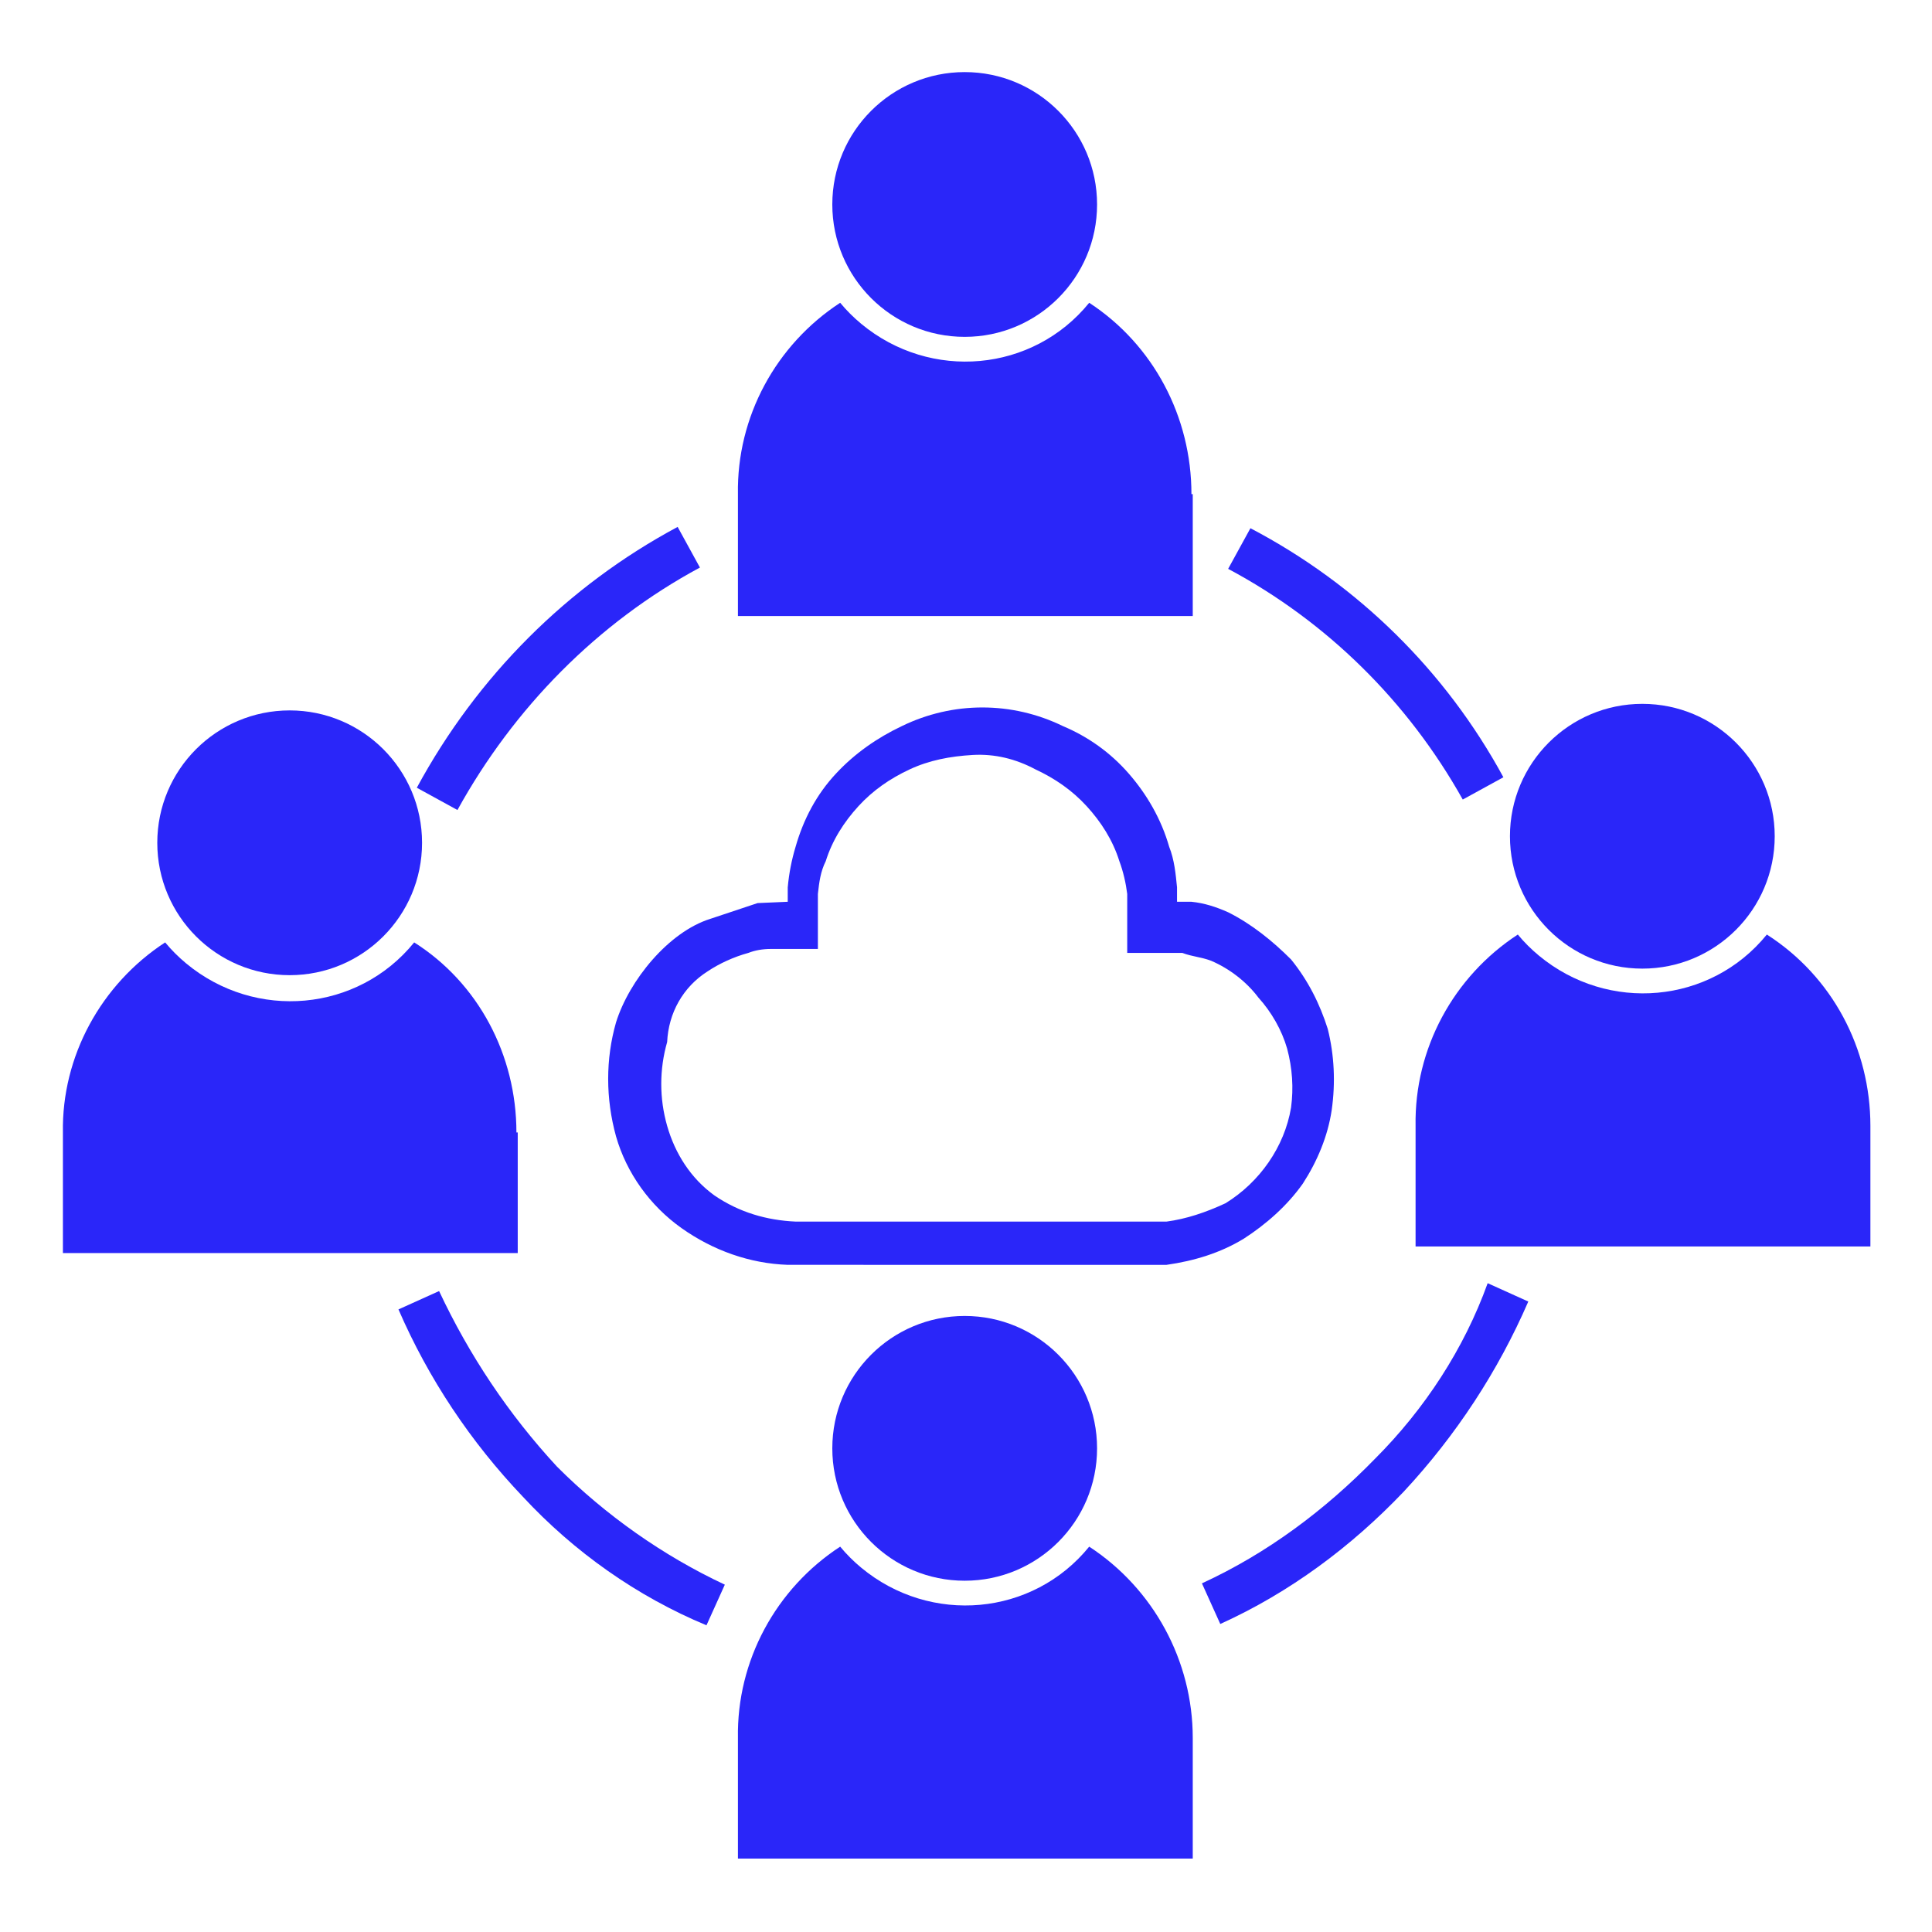 <?xml version="1.0" encoding="utf-8"?>
<!-- Generator: Adobe Illustrator 26.0.1, SVG Export Plug-In . SVG Version: 6.00 Build 0)  -->
<svg version="1.1" id="Layer_1" xmlns="http://www.w3.org/2000/svg" xmlns:xlink="http://www.w3.org/1999/xlink" x="0px" y="0px"
	 viewBox="0 0 147.4 147.4" style="enable-background:new 0 0 147.4 147.4;" xml:space="preserve">
<style type="text/css">
	.st0{fill:#2A26F9;}
</style>
<g id="Layer_3_1_" transform="translate(-53.2 -1)">
	<g id="Group_29417" transform="translate(53.2 1)">
		<path id="Path_4458" class="st0" d="M54.2,70.1c-3.2,1-6.2,4.7-7.2,7.9c-0.8,2.8-0.8,5.8,0,8.7c0.8,2.8,2.6,5.3,5,7
			c2.4,1.7,5.2,2.7,8.1,2.8H89c2.1-0.3,4.1-0.9,5.9-2c1.7-1.1,3.3-2.5,4.5-4.2c1.1-1.7,1.9-3.6,2.2-5.6c0.3-2.1,0.2-4.2-0.3-6.2
			c-0.6-1.9-1.5-3.7-2.8-5.3c-1.4-1.4-3-2.7-4.8-3.6c-0.9-0.4-1.8-0.7-2.8-0.8h-1.1v-1.1c-0.1-1-0.2-2.1-0.6-3.1
			c-0.6-2.1-1.7-4-3.1-5.6c-1.4-1.6-3.1-2.8-5-3.6c-3.9-1.9-8.4-1.9-12.3,0c-1.9,0.9-3.6,2.1-5,3.6c-1.5,1.6-2.5,3.5-3.1,5.6
			c-0.3,1-0.5,2-0.6,3.1v1.1l-2.3,0.1 M54,74.1c0.9-0.6,2-1.1,3.1-1.4c0.5-0.2,1.1-0.3,1.7-0.3h3.6v-4.2c0.1-0.9,0.2-1.7,0.6-2.5
			c0.5-1.6,1.4-3,2.5-4.2c1.1-1.2,2.4-2.1,3.9-2.8c1.5-0.7,3.1-1,4.8-1.1c1.7-0.1,3.3,0.3,4.8,1.1c1.5,0.7,2.8,1.6,3.9,2.8
			c1.1,1.2,2,2.6,2.5,4.2c0.3,0.8,0.5,1.7,0.6,2.5v4.5h4.2c0.8,0.3,1.4,0.3,2.2,0.6c1.4,0.6,2.7,1.6,3.6,2.8c1,1.1,1.8,2.5,2.2,3.9
			c0.4,1.5,0.5,3,0.3,4.5c-0.5,3-2.4,5.7-5,7.3C92,92.5,90.5,93,89,93.2H60.7c-2.2-0.1-4.3-0.7-6.2-2c-1.8-1.3-3-3.2-3.6-5.3
			c-0.6-2.1-0.6-4.3,0-6.4C51,77.3,52.1,75.3,54,74.1z"/>
		<circle id="Ellipse_370" class="st0" cx="73.6" cy="110.5" r="10.1"/>
		<path id="Path_4459" class="st0" d="M83.1,118c-4.3,5.3-12.1,6-17.4,1.6c-0.6-0.5-1.1-1-1.6-1.6c-4.9,3.2-7.9,8.7-7.8,14.6v9.2
			h34.7v-9.2C91,126.7,88,121.2,83.1,118z"/>
		<circle id="Ellipse_371" class="st0" cx="73.6" cy="15.6" r="10.1"/>
		<path id="Path_4460" class="st0" d="M90.9,37.7c0-5.9-2.9-11.4-7.8-14.6c-4.3,5.3-12.1,6-17.4,1.6c-0.6-0.5-1.1-1-1.6-1.6
			c-4.9,3.2-7.9,8.7-7.8,14.6V47h34.7V37.7z"/>
		<circle id="Ellipse_372" class="st0" cx="125.3" cy="63.8" r="10.1"/>
		<path id="Path_4461" class="st0" d="M134.8,71.3c-4.3,5.3-12.1,6-17.4,1.6c-0.6-0.5-1.1-1-1.6-1.6c-4.9,3.2-7.9,8.7-7.8,14.6v9.2
			h34.7v-9.2C142.7,80,139.8,74.5,134.8,71.3z"/>
		<circle id="Ellipse_373" class="st0" cx="22.1" cy="64.3" r="10.1"/>
		<path id="Path_4462" class="st0" d="M39.4,86.4c0-5.9-2.9-11.4-7.8-14.5c-4.3,5.3-12.1,6-17.4,1.6c-0.6-0.5-1.1-1-1.6-1.6
			c-4.9,3.2-7.9,8.7-7.8,14.5v9.2h34.7V86.4z"/>
		<path id="Path_4463" class="st0" d="M104.9,111.3c-3.8,3.9-8.2,7.2-13.2,9.5l1.4,3.1c5.3-2.4,10-5.9,14-10.1
			c4-4.3,7.2-9.2,9.5-14.5l-3.1-1.4C111.7,102.9,108.7,107.5,104.9,111.3z"/>
		<path id="Path_4464" class="st0" d="M111.6,61l3.1-1.7c-4.4-8.1-11.1-14.7-19.3-19l-1.7,3.1C101.2,47.4,107.4,53.5,111.6,61z"/>
		<path id="Path_4465" class="st0" d="M53.4,43.3l-1.7-3.1c-8.4,4.5-15.3,11.4-19.9,19.9l3.1,1.7C39.2,54,45.6,47.5,53.4,43.3z"/>
		<path id="Path_4466" class="st0" d="M42.5,111.9c-3.7-4-6.7-8.5-9-13.4l-3.1,1.4c2.3,5.3,5.5,10.1,9.5,14.3
			c3.9,4.2,8.7,7.6,14,9.8l1.4-3.1C50.6,118.7,46.2,115.6,42.5,111.9z"/>
	</g>
</g>
</svg>
